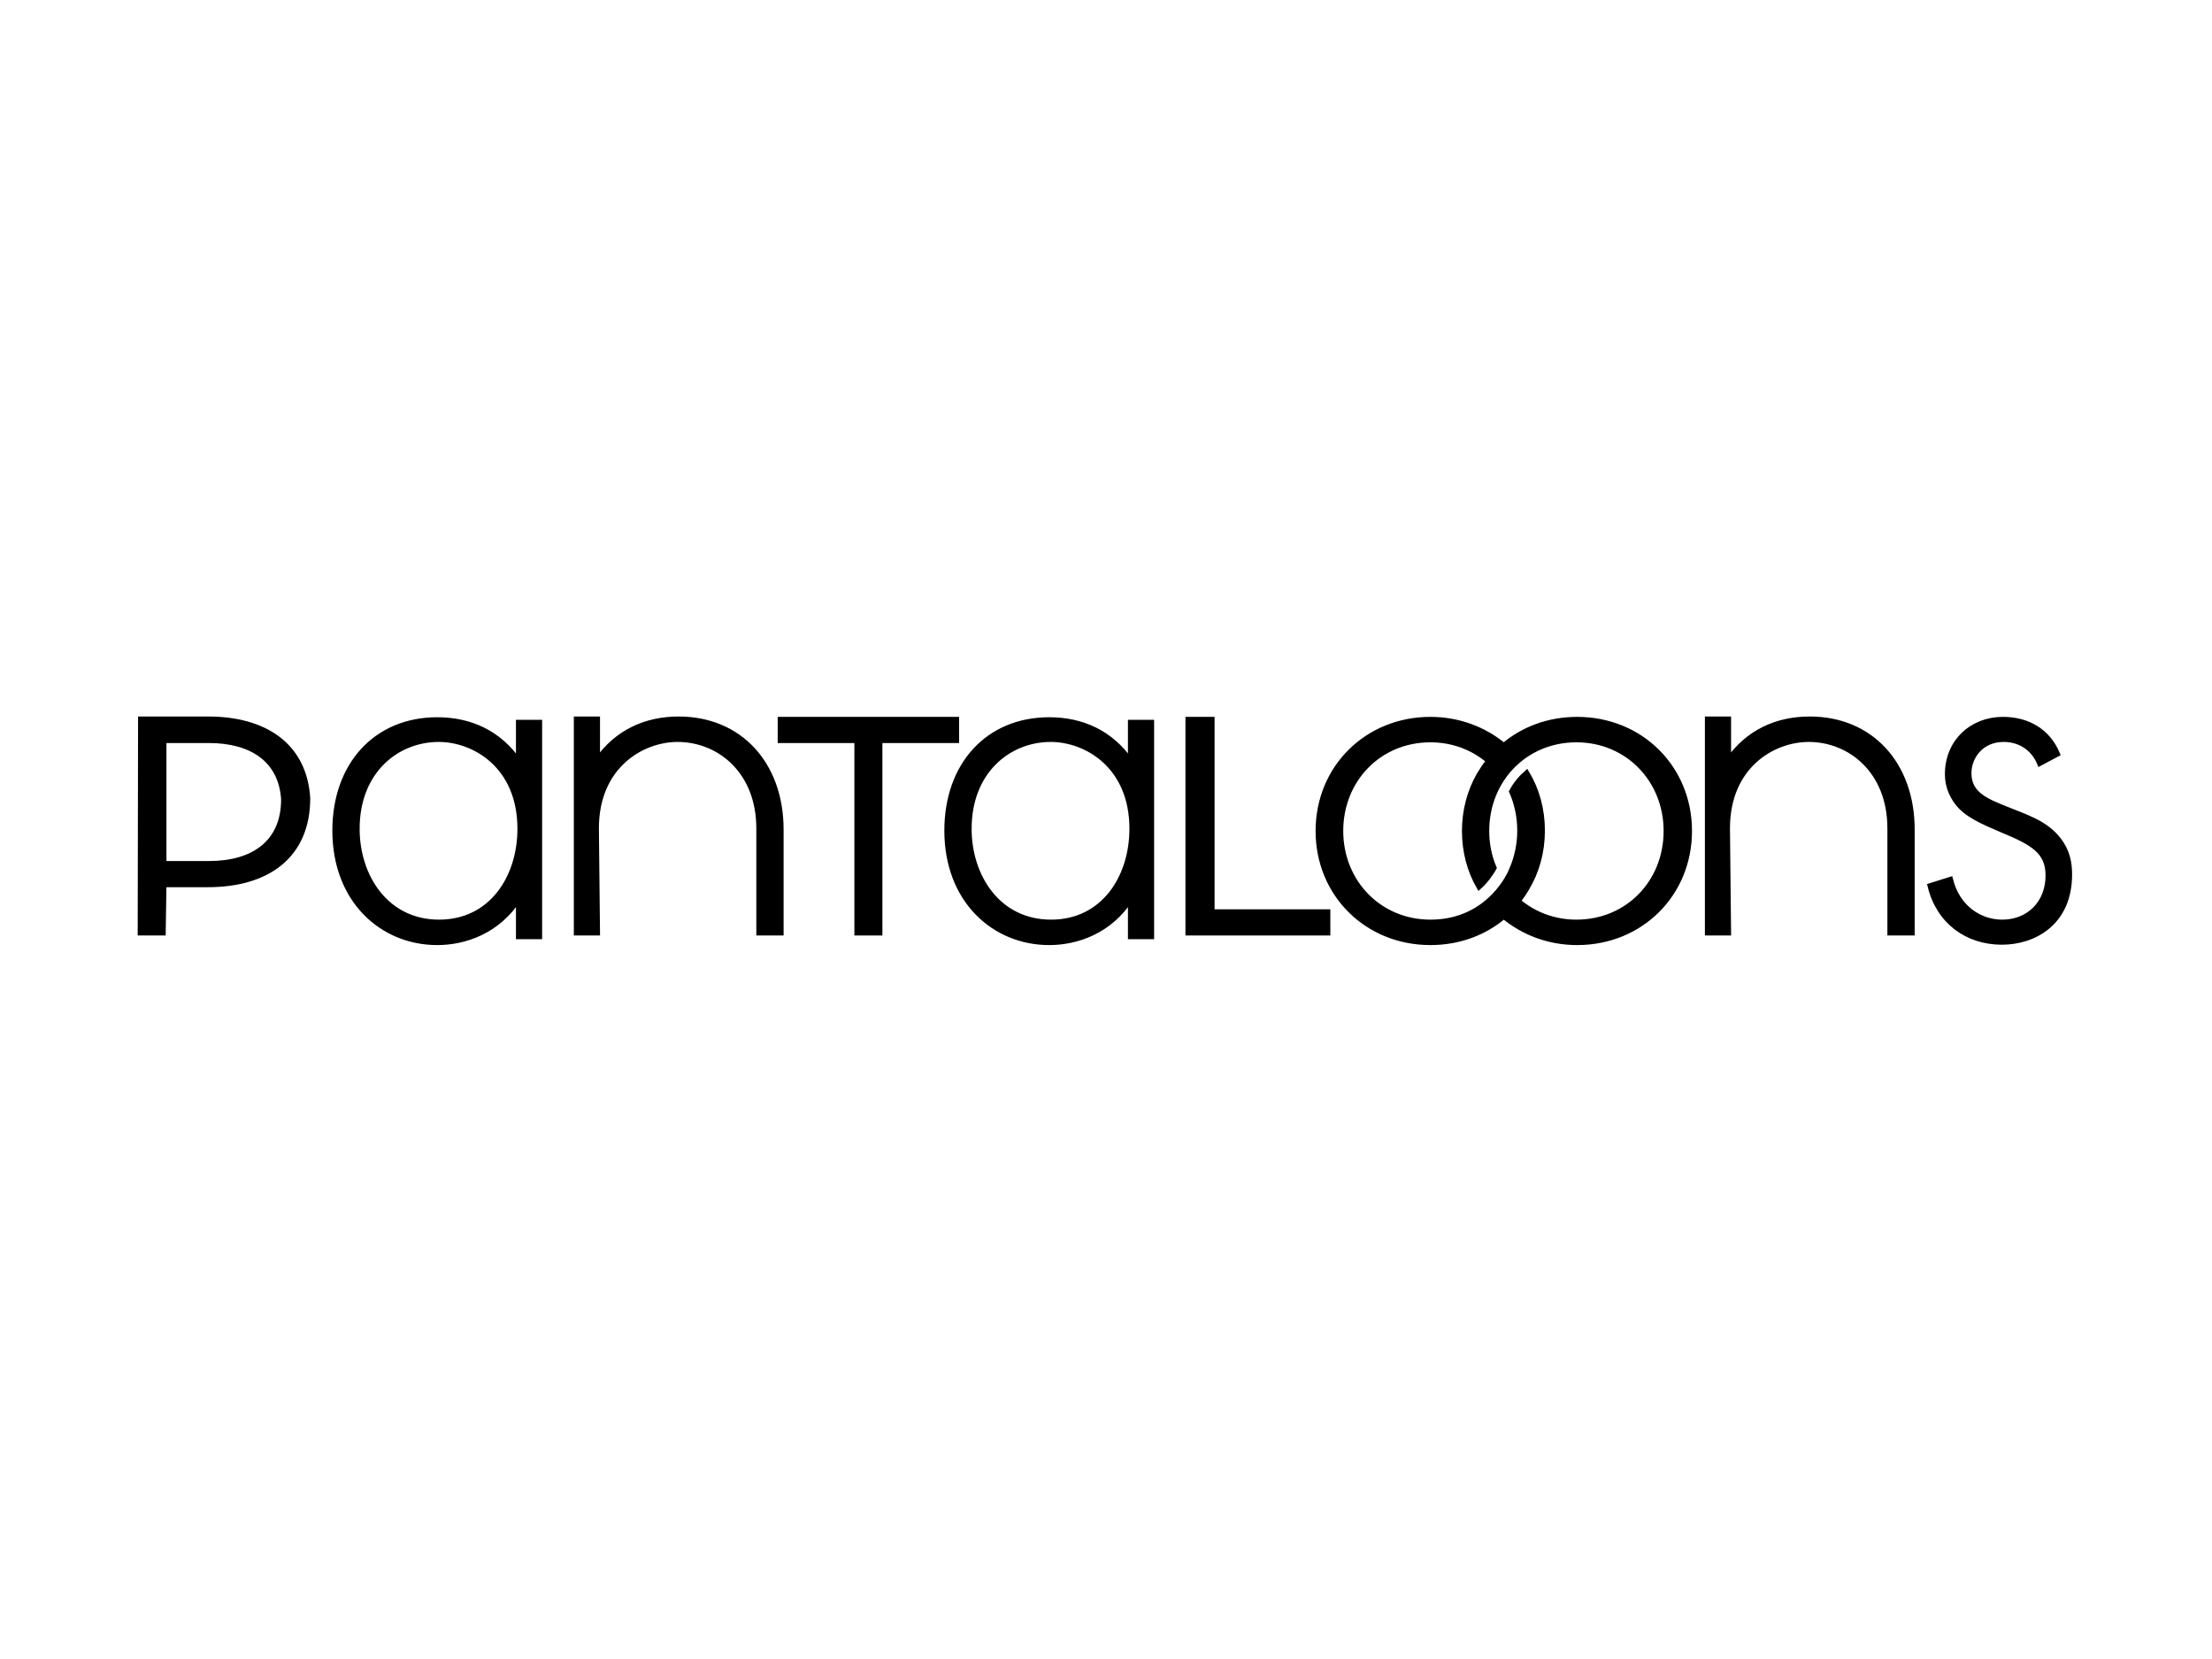 <svg version="1.2" xmlns="http://www.w3.org/2000/svg" viewBox="0 0 600 450" width="600" height="450">
	<title>pantaloons-svg</title>
	<style>
		.s0 { fill: #000000;stroke: #000000;stroke-miterlimit:10 } 
		.s1 { fill: #000000;stroke: #000000;stroke-width: 1.5 } 
	</style>
	<g id="HOME">
		<g id="Pantaloons-Home-page-with-1366-px">
			<g id="Group-37">
				<path id="Fill-1" fill-rule="evenodd" class="s0" d="m140.7 196h5.6v58h-5.6v-10.3c-5.7 8.9-14.7 11.9-22.1 11.9-14.9 0-27.7-11.4-27.7-30.3 0-17.8 11.1-30 27.7-30 8.9 0 16.7 3.5 22.1 11.3zm-43.9 28.8c0 13 7.9 25.4 22.3 25.4 14.2 0 22-12.1 22-25.4 0-17.1-12.4-24.3-22.1-24.3-11.4 0-22.2 8.6-22.2 24.3z"/>
				<path id="Stroke-3" fill-rule="evenodd" class="s1" d="m140.7 196h5.6v58h-5.6v-10.3c-5.7 8.9-14.7 11.9-22.1 11.9-14.9 0-27.7-11.4-27.7-30.3 0-17.8 11.1-30 27.7-30 8.9 0 16.7 3.5 22.1 11.3zm-43.9 28.8c0 13 7.9 25.4 22.3 25.4 14.2 0 22-12.1 22-25.4 0-17.1-12.4-24.3-22.1-24.3-11.4 0-22.2 8.6-22.2 24.3z"/>
				<path id="Fill-5" fill-rule="evenodd" class="s0" d="m306.7 196h5.6v58h-5.6v-10.3c-5.7 8.9-14.7 11.9-22.1 11.9-14.9 0-27.7-11.4-27.7-30.3 0-17.8 11.1-30 27.7-30 8.9 0 16.7 3.5 22.1 11.3zm-43.9 28.8c0 13 7.9 25.4 22.3 25.4 14.2 0 22-12.1 22-25.4 0-17.1-12.4-24.3-22.1-24.3-11.4 0-22.2 8.6-22.2 24.3z"/>
				<path id="Stroke-7" fill-rule="evenodd" class="s1" d="m306.7 196h5.6v58h-5.6v-10.3c-5.7 8.9-14.7 11.9-22.1 11.9-14.9 0-27.7-11.4-27.7-30.3 0-17.8 11.1-30 27.7-30 8.9 0 16.7 3.5 22.1 11.3zm-43.9 28.8c0 13 7.9 25.4 22.3 25.4 14.2 0 22-12.1 22-25.4 0-17.1-12.4-24.3-22.1-24.3-11.4 0-22.2 8.6-22.2 24.3z"/>
				<path id="Fill-9" class="s0" d="m238.6 200.8v52.2h-6.1v-52.2h-20.8v-5.6h47.7v5.6h-20.8z"/>
				<path id="Stroke-11" class="s1" d="m238.6 200.8v52.2h-6.1v-52.2h-20.8v-5.6h47.7v5.6h-20.8z"/>
				<path id="Fill-13" fill-rule="evenodd" class="s0" d="m211.7 253h-5.8v-28.3c0-15.6-10.8-24.2-22.1-24.2-9.7 0-22.1 7.2-22.1 24.2l0.3 28.3h-5.6v-57.9h5.6v11.2c5.4-7.7 13.2-11.2 22.1-11.2 16.5 0 27.7 12.2 27.7 29.9v28z"/>
				<path id="Stroke-15" class="s1" d="m211.7 253h-5.8v-28.3c0-15.6-10.8-24.2-22.1-24.2-9.7 0-22.1 7.2-22.1 24.2l0.3 28.3h-5.6v-57.9h5.6v11.2c5.4-7.7 13.2-11.2 22.1-11.2 16.5 0 27.7 12.2 27.7 29.9v28z"/>
				<path id="Fill-17" fill-rule="evenodd" class="s0" d="m518.5 253h-5.8v-28.3c0-15.6-10.8-24.2-22.1-24.2-9.7 0-22.1 7.2-22.1 24.2l0.3 28.3h-5.6v-57.9h5.6v11.2c5.4-7.7 13.2-11.2 22.1-11.2 16.5 0 27.7 12.2 27.7 29.9v28z"/>
				<path id="Stroke-19" class="s1" d="m518.5 253h-5.8v-28.3c0-15.6-10.8-24.2-22.1-24.2-9.7 0-22.1 7.2-22.1 24.2l0.3 28.3h-5.6v-57.9h5.6v11.2c5.4-7.7 13.2-11.2 22.1-11.2 16.5 0 27.7 12.2 27.7 29.9v28z"/>
				<path id="Fill-21" fill-rule="evenodd" class="s0" d="m553.3 207c-1.9-4.5-5.8-6.5-9.8-6.5-6.3 0-9.5 4.9-9.5 9.2 0 5.6 4.4 7.5 9.9 9.7 5.6 2.3 10.9 3.8 14.5 8.5 2.3 3 2.9 6.1 2.9 9.3 0 13.1-9.6 18.3-18.3 18.3-9.4 0-17.1-5.6-19.4-15.2l5.4-1.7c1.9 7.6 7.9 11.6 14.1 11.6 7.2 0 12.5-5.2 12.5-12.7 0-6.5-4-8.9-12.5-12.4-5.6-2.4-9.8-4.2-12.3-7.6-1.2-1.7-2.5-4.1-2.5-7.5 0-8.7 6.5-14.8 15-14.8 6.6 0 12.1 3.1 14.7 9.3z"/>
				<path id="Stroke-23" class="s1" d="m553.3 207c-1.9-4.5-5.8-6.5-9.8-6.5-6.3 0-9.5 4.9-9.5 9.2 0 5.6 4.4 7.5 9.9 9.7 5.6 2.3 10.9 3.8 14.5 8.5 2.3 3 2.9 6.1 2.9 9.3 0 13.1-9.6 18.3-18.3 18.3-9.4 0-17.1-5.6-19.4-15.2l5.4-1.7c1.9 7.6 7.9 11.6 14.1 11.6 7.2 0 12.5-5.2 12.5-12.7 0-6.5-4-8.9-12.5-12.4-5.6-2.4-9.8-4.2-12.3-7.6-1.2-1.7-2.5-4.1-2.5-7.5 0-8.7 6.5-14.8 15-14.8 6.6 0 12.1 3.1 14.7 9.3z"/>
				<path id="Fill-25" class="s0" d="m328.7 195.2v52.2h31.4v5.6h-37.8v-57.8z"/>
				<path id="Stroke-27" class="s1" d="m328.7 195.2v52.2h31.4v5.6h-37.8v-57.8z"/>
				<path id="Fill-29" fill-rule="evenodd" class="s0" d="m56.4 239.9h-12l-0.2 13.1h-6.1l0.1-57.9h18.2c15.4 0 26.1 7.1 27 21.4 0 15.7-11 23.4-27 23.4zm0.3-39.1h-12.3v33.5h12.3c12.1 0 20.3-5.7 20.3-17.5-0.7-10.8-8.8-16-20.3-16z"/>
				<path id="Stroke-31" fill-rule="evenodd" class="s1" d="m56.4 239.9h-12l-0.2 13.1h-6.1l0.1-57.9h18.2c15.4 0 26.1 7.1 27 21.4 0 15.7-11 23.4-27 23.4zm0.3-39.1h-12.3v33.5h12.3c12.1 0 20.3-5.7 20.3-17.5-0.7-10.8-8.8-16-20.3-16z"/>
				<path id="Fill-33" fill-rule="evenodd" class="s0" d="m458.2 225.4c0 17.1-13.2 30.2-30.4 30.2-7.7 0-14.6-2.7-19.9-7.1-5.3 4.5-12.2 7.1-19.9 7.1-17.2 0-30.4-13.1-30.4-30.2 0-17.1 13.2-30.2 30.4-30.2 7.7 0 14.6 2.7 19.9 7.1 5.3-4.5 12.2-7.1 19.9-7.1 17.2 0 30.4 13.1 30.4 30.2zm-48.1 10.5c1.4-3.2 2.2-6.8 2.2-10.6 0-3.8-0.8-7.4-2.2-10.6 1-1.9 2.4-3.6 4-5 2.7 4.5 4.2 9.8 4.2 15.6 0 5.8-1.5 11.1-4.2 15.6-0.7 1.2-1.5 2.4-2.4 3.5 4.2 3.6 9.7 5.8 15.9 5.8 13.9 0 24.4-10.8 24.4-24.8 0-13.9-10.5-24.8-24.4-24.8-13.9 0-24.4 10.8-24.4 24.8 0 3.6 0.7 7 2 10-0.4 0.8-1 1.6-1.5 2.3-0.7 1-1.6 2-2.5 2.8-2.5-4.4-3.9-9.5-3.9-15.1 0-5.5 1.4-10.7 3.9-15.1 0.8-1.3 1.6-2.6 2.6-3.8l0.1-0.1c-4.2-3.6-9.7-5.8-15.9-5.8-13.9 0-24.4 10.8-24.4 24.8 0 13.9 10.5 24.8 24.4 24.8 14.4 0 20.7-10.8 22.1-14.3z"/>
				<path id="Stroke-35" fill-rule="evenodd" class="s1" d="m458.2 225.4c0 17.1-13.2 30.2-30.4 30.2-7.7 0-14.6-2.7-19.9-7.1-5.3 4.5-12.2 7.1-19.9 7.1-17.2 0-30.4-13.1-30.4-30.2 0-17.1 13.2-30.2 30.4-30.2 7.7 0 14.6 2.7 19.9 7.1 5.3-4.5 12.2-7.1 19.9-7.1 17.2 0 30.4 13.1 30.4 30.2zm-48.1 10.5c1.4-3.2 2.2-6.8 2.2-10.6 0-3.8-0.8-7.4-2.2-10.6 1-1.9 2.4-3.6 4-5 2.7 4.5 4.2 9.8 4.2 15.6 0 5.8-1.5 11.1-4.2 15.6-0.7 1.2-1.5 2.4-2.4 3.5 4.2 3.6 9.7 5.8 15.9 5.8 13.9 0 24.4-10.8 24.4-24.8 0-13.9-10.5-24.8-24.4-24.8-13.9 0-24.4 10.8-24.4 24.8 0 3.6 0.7 7 2 10-0.4 0.8-1 1.6-1.5 2.3-0.7 1-1.6 2-2.5 2.8-2.5-4.4-3.9-9.5-3.9-15.1 0-5.5 1.4-10.7 3.9-15.1 0.8-1.3 1.6-2.6 2.6-3.8l0.1-0.1c-4.2-3.6-9.7-5.8-15.9-5.8-13.9 0-24.4 10.8-24.4 24.8 0 13.9 10.5 24.8 24.4 24.8 14.4 0 20.7-10.8 22.1-14.3z"/>
			</g>
		</g>
	</g>
</svg>